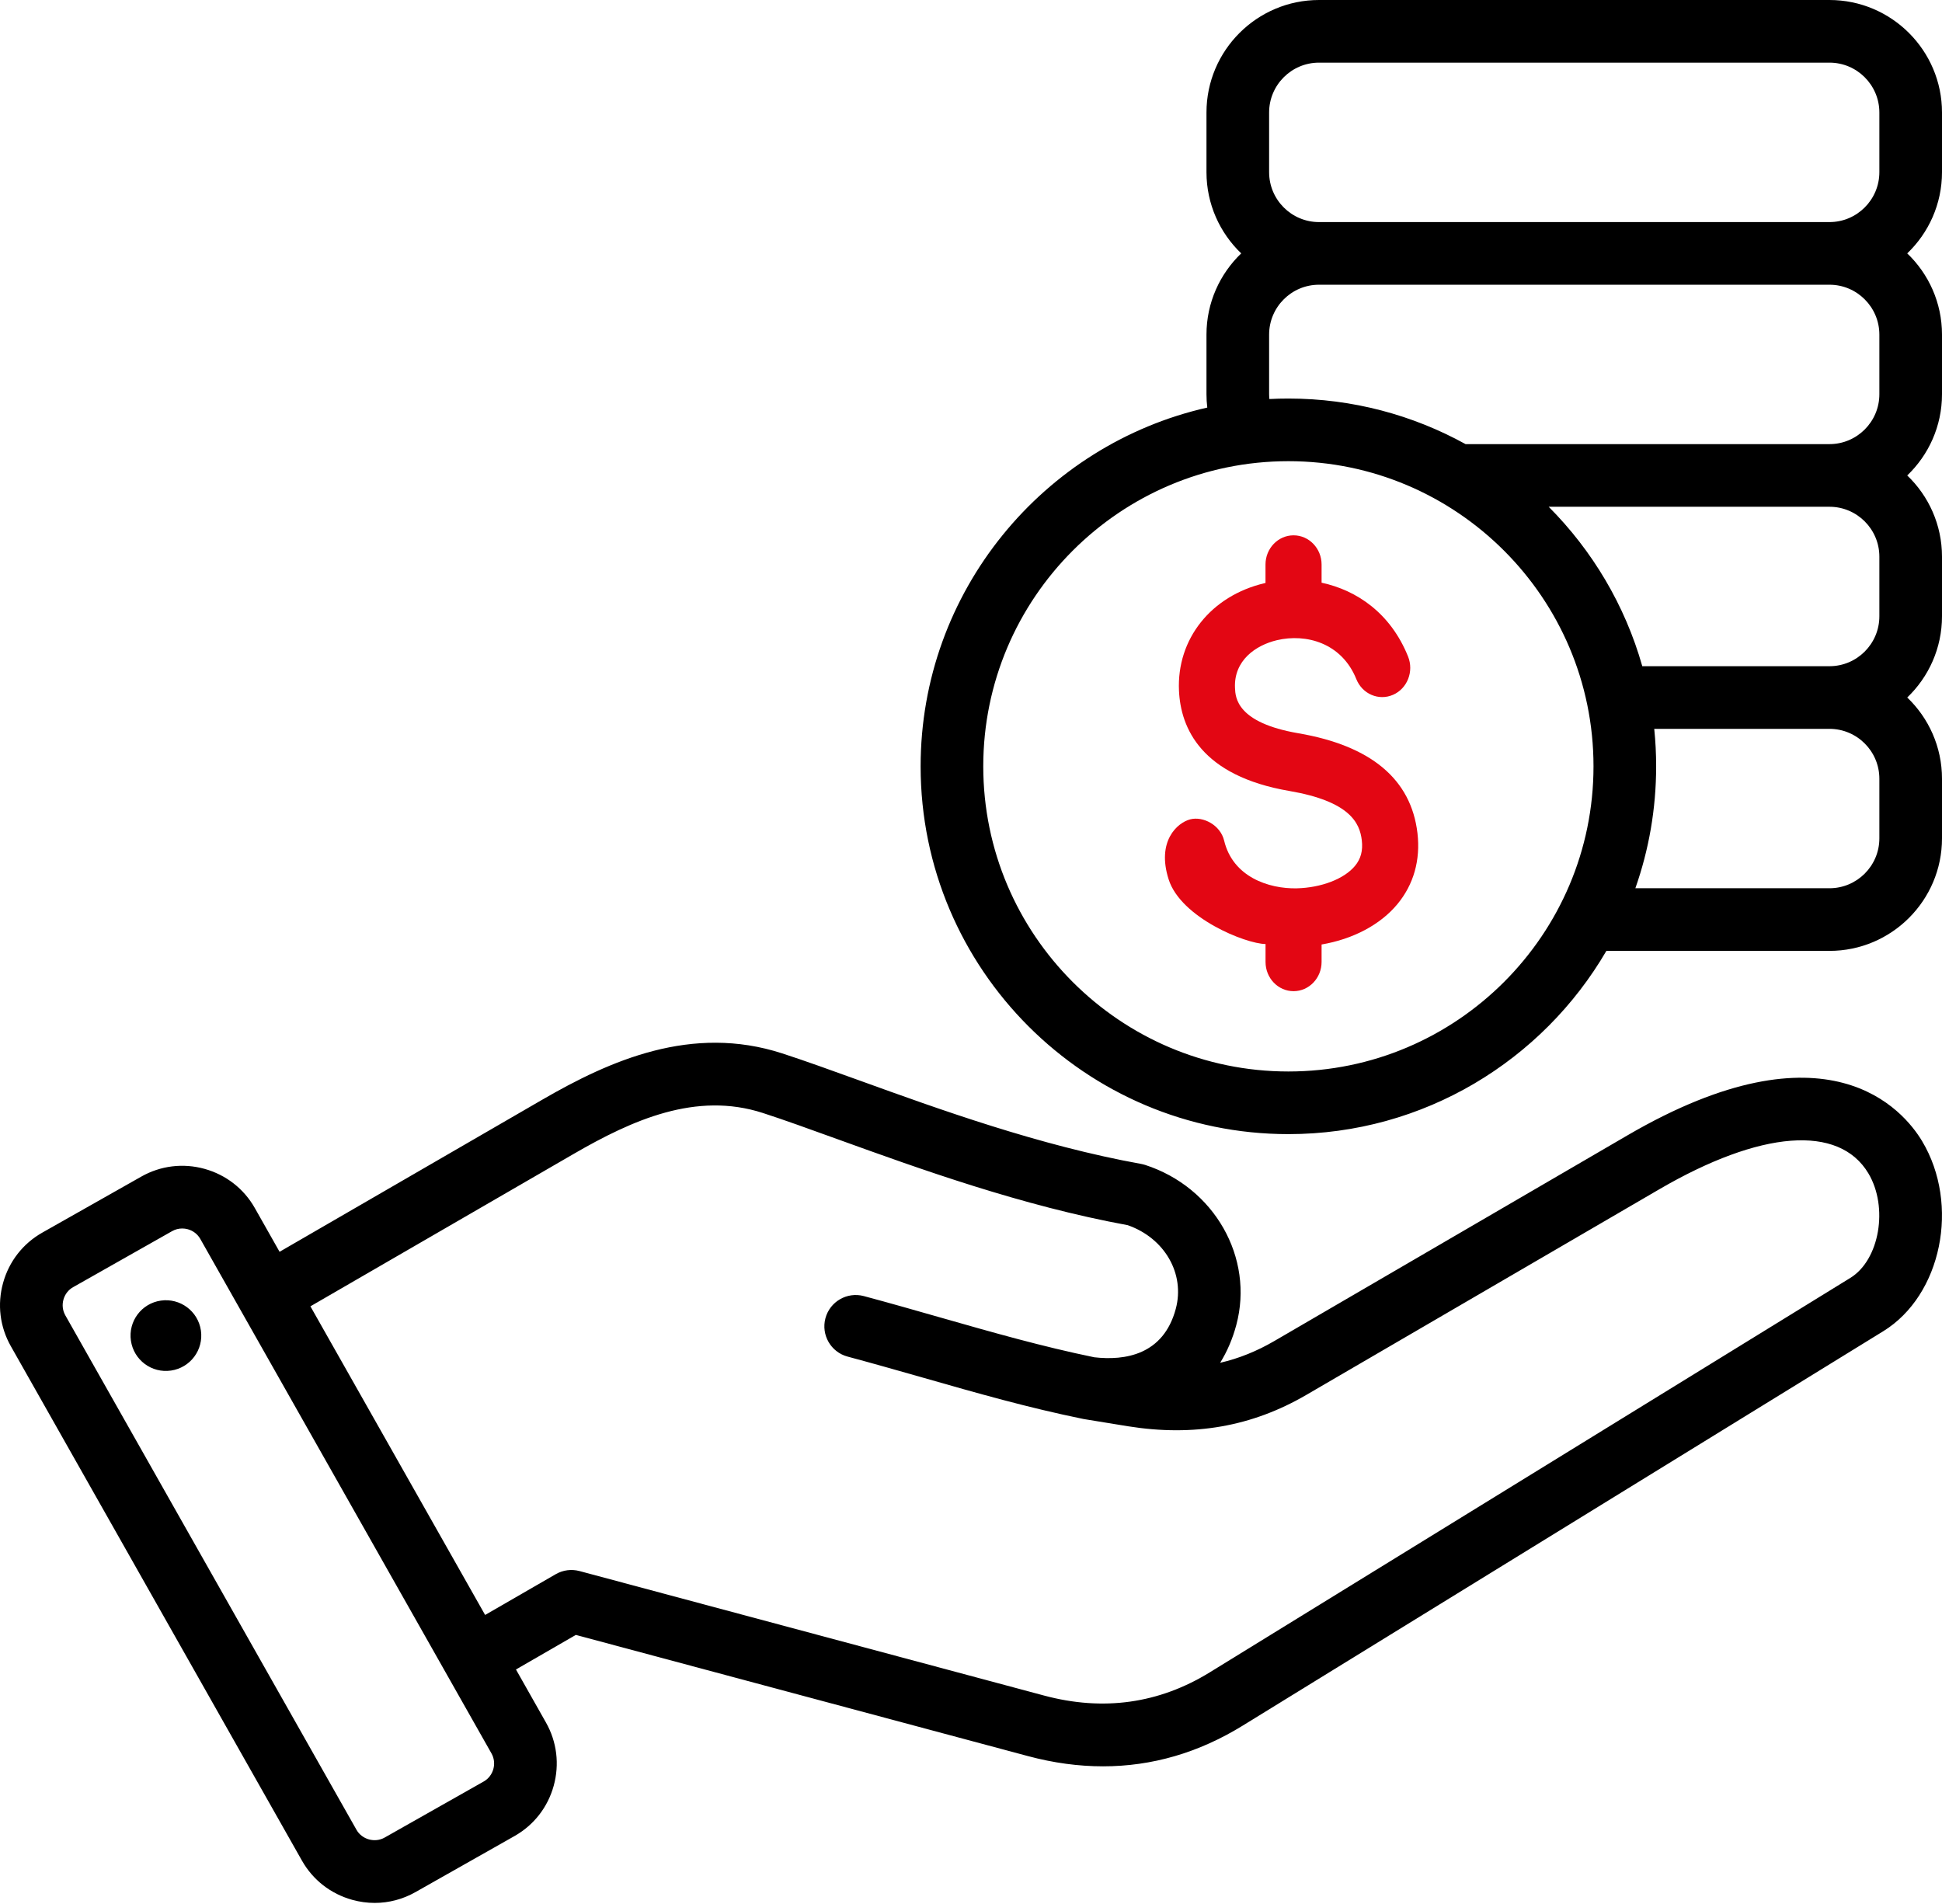 <svg width="51" height="50" viewBox="0 0 51 50" fill="none" xmlns="http://www.w3.org/2000/svg">
<path d="M42.743 29.813L33.473 35.212C33.009 35.483 32.536 35.674 32.043 35.788C32.225 35.495 32.369 35.163 32.467 34.796C32.941 33.028 31.89 31.181 30.074 30.592C30.039 30.581 30.003 30.572 29.966 30.565C27.302 30.085 24.672 29.134 22.56 28.37C21.826 28.105 21.132 27.854 20.543 27.663C18.17 26.893 16.024 27.846 14.239 28.88L7.342 32.873L6.692 31.724C6.405 31.217 5.936 30.852 5.372 30.695C4.808 30.539 4.218 30.611 3.711 30.898L1.11 32.37C0.603 32.657 0.237 33.126 0.081 33.69C-0.076 34.254 -0.003 34.844 0.284 35.351L7.93 48.862C8.217 49.369 8.686 49.734 9.25 49.891C9.445 49.945 9.643 49.972 9.84 49.972C10.212 49.972 10.579 49.876 10.911 49.688L13.512 48.216C14.019 47.929 14.385 47.461 14.541 46.896C14.697 46.332 14.625 45.742 14.338 45.235L13.55 43.842L15.122 42.934L26.995 46.116C27.665 46.296 28.323 46.385 28.968 46.385C30.252 46.385 31.479 46.029 32.634 45.317L49.457 34.959C50.99 34.015 51.477 31.635 50.477 29.966C49.992 29.157 48.001 26.751 42.743 29.813ZM12.956 46.457C12.917 46.597 12.826 46.714 12.702 46.784L10.101 48.256C9.845 48.401 9.507 48.308 9.362 48.052L1.715 34.541C1.645 34.416 1.627 34.27 1.666 34.129C1.705 33.989 1.795 33.872 1.92 33.802L4.521 32.33C4.602 32.284 4.693 32.261 4.784 32.261C4.834 32.261 4.883 32.267 4.933 32.281C5.073 32.32 5.189 32.41 5.26 32.535L12.907 46.046C12.977 46.17 12.995 46.316 12.956 46.457ZM48.594 33.558L31.772 43.916C30.438 44.738 28.974 44.943 27.421 44.527L15.219 41.257C15.008 41.201 14.784 41.23 14.595 41.339L12.74 42.41L8.152 34.305L15.063 30.304C16.609 29.409 18.281 28.659 20.035 29.228C20.599 29.411 21.248 29.646 22 29.918C24.156 30.697 26.835 31.665 29.615 32.174C30.584 32.512 31.125 33.448 30.878 34.37C30.553 35.584 29.541 35.735 28.737 35.643C27.371 35.362 26.074 34.992 24.701 34.6C24.05 34.414 23.377 34.221 22.685 34.036C22.246 33.919 21.795 34.179 21.677 34.618C21.56 35.056 21.82 35.508 22.259 35.625C22.938 35.807 23.605 35.998 24.249 36.181C25.664 36.586 27 36.967 28.44 37.261C28.445 37.263 28.451 37.263 28.456 37.264C28.462 37.265 28.467 37.267 28.472 37.267L29.625 37.455C31.349 37.731 32.879 37.462 34.301 36.634L43.571 31.234C46.239 29.68 48.294 29.522 49.066 30.812C49.598 31.701 49.36 33.086 48.594 33.558ZM5.276 34.939C5.35 35.447 4.999 35.918 4.491 35.992C3.984 36.067 3.512 35.715 3.438 35.208C3.364 34.7 3.715 34.229 4.222 34.155C4.73 34.081 5.202 34.432 5.276 34.939ZM51 4.521V2.955C51 1.326 49.674 0 48.045 0H34.639C33.009 0 31.684 1.326 31.684 2.955V4.521C31.684 5.359 32.035 6.116 32.596 6.654C32.035 7.193 31.684 7.949 31.684 8.787V10.353C31.684 10.47 31.691 10.587 31.705 10.703C27.401 11.676 24.177 15.531 24.177 20.125C24.177 25.45 28.509 29.783 33.835 29.783C37.395 29.783 40.511 27.846 42.186 24.971H48.045C49.674 24.971 51 23.646 51 22.016V20.45C51 19.612 50.649 18.855 50.087 18.317C50.649 17.779 51 17.022 51 16.184V14.619C51 13.781 50.649 13.024 50.087 12.486C50.649 11.947 51 11.191 51 10.353V8.787C51 7.949 50.649 7.193 50.087 6.654C50.649 6.116 51 5.359 51 4.521ZM33.835 28.138C29.416 28.138 25.822 24.543 25.822 20.124C25.822 15.706 29.416 12.111 33.835 12.111C38.254 12.111 41.848 15.706 41.848 20.124C41.848 24.543 38.253 28.138 33.835 28.138ZM49.355 20.45V22.016C49.355 22.738 48.767 23.326 48.045 23.326H42.947C43.3 22.324 43.493 21.246 43.493 20.124C43.493 19.792 43.476 19.464 43.443 19.14H48.044C48.767 19.14 49.355 19.727 49.355 20.45ZM49.355 14.618V16.184C49.355 16.907 48.767 17.495 48.045 17.495H43.129C42.675 15.892 41.816 14.457 40.671 13.308H48.045C48.767 13.308 49.355 13.896 49.355 14.618ZM49.355 8.787V10.353C49.355 11.075 48.767 11.663 48.045 11.663H38.488C37.107 10.901 35.521 10.466 33.835 10.466C33.668 10.466 33.501 10.47 33.336 10.479C33.332 10.437 33.329 10.395 33.329 10.353V8.787C33.329 8.065 33.916 7.477 34.639 7.477H48.045C48.767 7.477 49.355 8.065 49.355 8.787ZM34.639 5.832C33.916 5.832 33.329 5.244 33.329 4.521V2.955C33.329 2.233 33.916 1.645 34.639 1.645H48.045C48.767 1.645 49.355 2.233 49.355 2.955V4.521C49.355 5.244 48.767 5.832 48.045 5.832L34.639 5.832Z" fill="black"/>
<path d="M36.698 23.743C37.125 23.229 37.307 22.585 37.225 21.881C37.06 20.466 36.008 19.583 34.097 19.256C32.475 18.978 32.444 18.316 32.433 18.067C32.399 17.342 32.98 16.943 33.534 16.812C34.295 16.632 35.235 16.879 35.62 17.836C35.778 18.227 36.209 18.41 36.584 18.246C36.959 18.082 37.135 17.632 36.978 17.241C36.519 16.101 35.632 15.501 34.707 15.302V14.825C34.707 14.402 34.377 14.058 33.971 14.058C33.564 14.058 33.234 14.402 33.234 14.825V15.309L33.208 15.315C31.802 15.648 30.899 16.783 30.962 18.141C31.008 19.122 31.547 20.375 33.859 20.771C35.444 21.043 35.709 21.606 35.763 22.066C35.795 22.34 35.738 22.554 35.584 22.739C35.301 23.081 34.701 23.312 34.056 23.328C33.319 23.344 32.376 23.029 32.148 22.076C32.05 21.665 31.594 21.429 31.256 21.517C30.918 21.605 30.369 22.09 30.691 23.095C31.012 24.101 32.708 24.784 33.235 24.791V25.261C33.235 25.685 33.564 26.029 33.971 26.029C34.377 26.029 34.707 25.685 34.707 25.261V24.803C35.53 24.663 36.248 24.286 36.698 23.743Z" fill="#E30613"/>
</svg>
